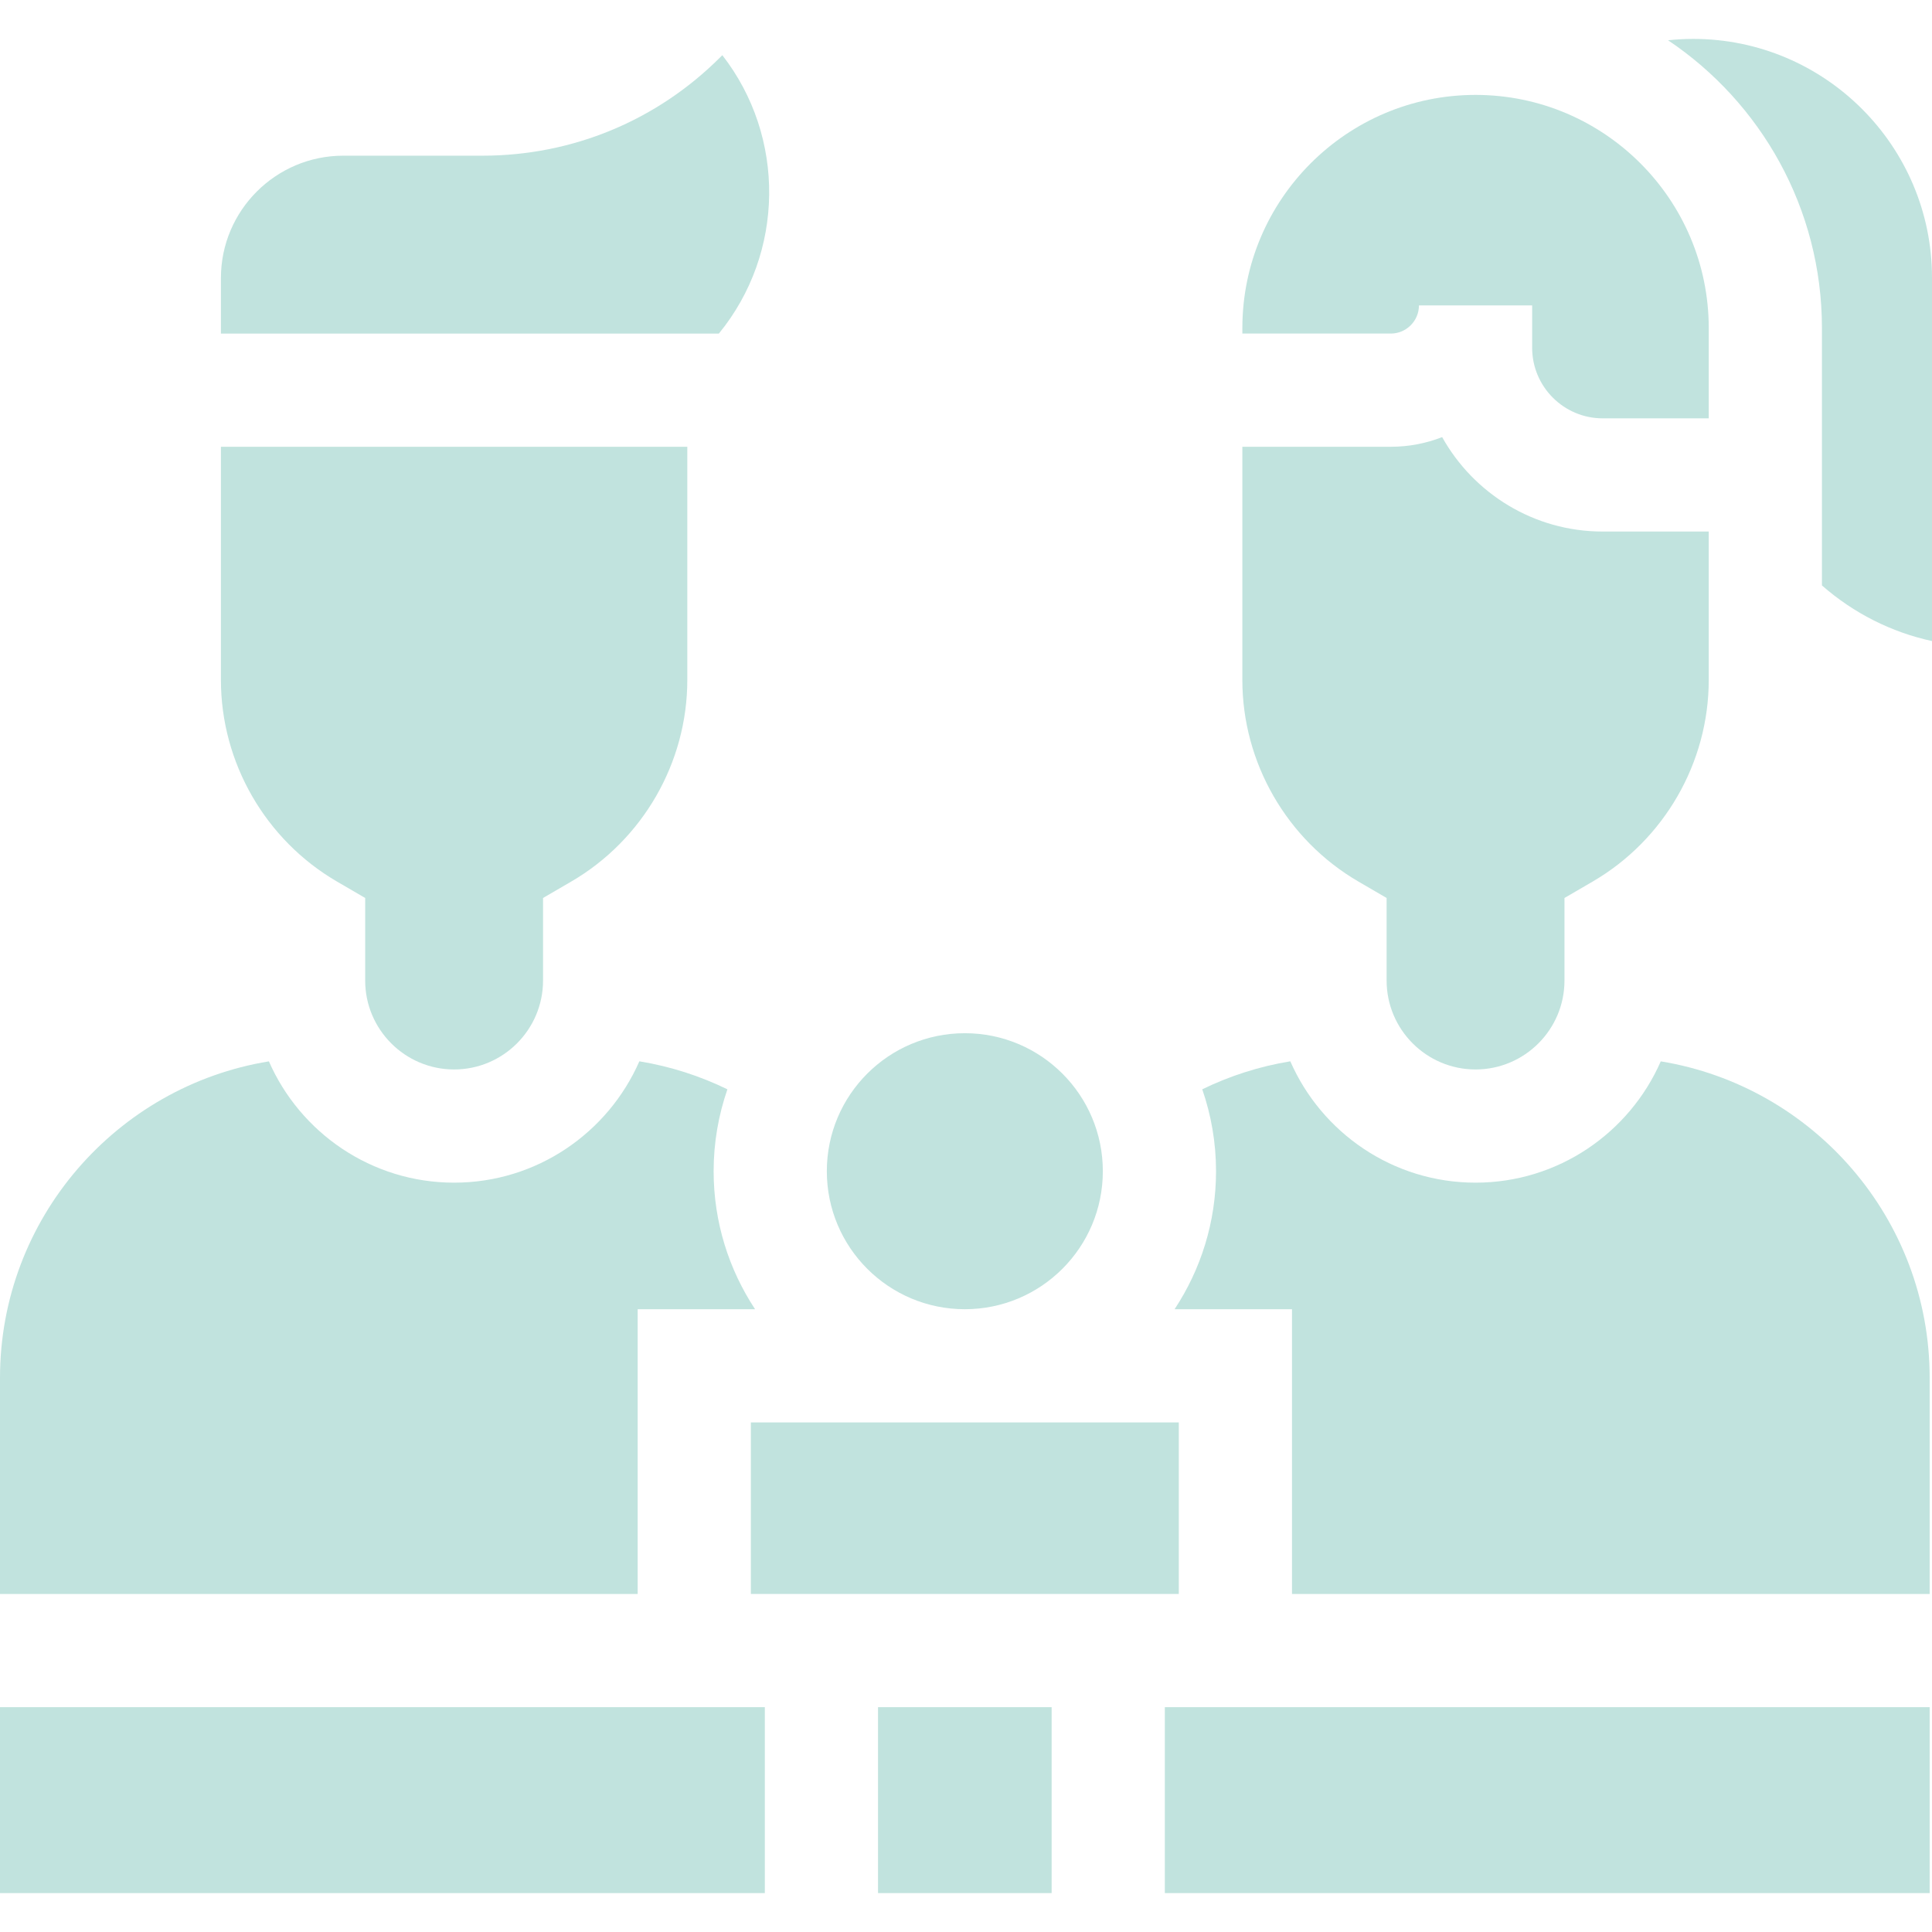 <svg id="Capa_1" enable-background="new 0 0 512.001 512.001" viewBox="0 0 512.001 512.001" xmlns="http://www.w3.org/2000/svg" width="300" height="300" version="1.1" xmlns:xlink="http://www.w3.org/1999/xlink" xmlns:svgjs="http://svgjs.dev/svgjs"><g width="100%" height="100%" transform="matrix(1,0,0,1,0,0)"><g><path d="m376.037 80.934h30v11.235c0 10.309 8.387 18.696 18.696 18.696h28.103v-23.916c0-34.076-27.723-61.798-61.798-61.798-34.076 0-61.799 27.723-61.799 61.798v1.45h39.333c4.116 0 7.465-3.349 7.465-7.465z" fill="#c1e3de" fill-opacity="1" data-original-color="#000000ff" stroke="none" stroke-opacity="1"/><path d="m198.988 376.955h113.405v45.461h-113.405z" fill="#c1e3de" fill-opacity="1" data-original-color="#000000ff" stroke="none" stroke-opacity="1"/><path d="m440.12 281.272c-8.281 18.903-27.16 32.147-49.084 32.147-21.928 0-40.811-13.25-49.09-32.159-8.235 1.345-16.072 3.882-23.336 7.419 2.355 6.808 3.652 14.105 3.652 21.704 0 13.501-4.051 26.068-10.985 36.572h31.116v75.461h168.988v-57.271c.001-42.191-30.903-77.285-71.261-83.873z" fill="#c1e3de" fill-opacity="1" data-original-color="#000000ff" stroke="none" stroke-opacity="1"/><path d="m191.423 14.624-.514.514c-16.845 16.845-39.241 26.122-63.062 26.122h-36.883c-17.875 0-32.417 14.542-32.417 32.417v14.723h131.96c17.466-21.335 17.775-52.114.916-73.776z" fill="#c1e3de" fill-opacity="1" data-original-color="#000000ff" stroke="none" stroke-opacity="1"/><path d="m0 452.417h202.687v49.274h-202.687z" fill="#c1e3de" fill-opacity="1" data-original-color="#000000ff" stroke="none" stroke-opacity="1"/><path d="m448.718 10.31c-2.243 0-4.466.128-6.665.359 24.575 16.49 40.782 44.526 40.782 76.279v68.197c8.41 7.369 18.397 12.4 29.166 14.745v-96.297c0-34.894-28.388-63.283-63.283-63.283z" fill="#c1e3de" fill-opacity="1" data-original-color="#000000ff" stroke="none" stroke-opacity="1"/><path d="m168.988 346.955h31.116c-6.934-10.504-10.985-23.071-10.985-36.572 0-7.599 1.297-14.896 3.652-21.704-7.265-3.538-15.102-6.075-23.336-7.419-8.279 18.909-27.161 32.159-49.089 32.159-21.924 0-40.803-13.244-49.084-32.147-40.358 6.588-71.262 41.682-71.262 83.873v57.271h168.988z" fill="#c1e3de" fill-opacity="1" data-original-color="#000000ff" stroke="none" stroke-opacity="1"/><path d="m232.687 452.417h46.009v49.274h-46.009z" fill="#c1e3de" fill-opacity="1" data-original-color="#000000ff" stroke="none" stroke-opacity="1"/><path d="m308.696 452.417h202.686v49.274h-202.686z" fill="#c1e3de" fill-opacity="1" data-original-color="#000000ff" stroke="none" stroke-opacity="1"/><path d="m89.324 233.635 7.454 4.339v21.878c0 12.995 10.572 23.567 23.567 23.567s23.567-10.572 23.567-23.567v-21.878l7.454-4.339c18.984-11.05 30.777-31.527 30.777-53.438v-61.798h-123.596v61.798c0 21.911 11.793 42.388 30.777 53.438z" fill="#c1e3de" fill-opacity="1" data-original-color="#000000ff" stroke="none" stroke-opacity="1"/><circle cx="255.691" cy="310.384" r="36.572" fill="#c1e3de" fill-opacity="1" data-original-color="#000000ff" stroke="none" stroke-opacity="1"/><path d="m360.015 233.635 7.454 4.339v21.878c0 12.995 10.572 23.567 23.567 23.567s23.567-10.572 23.567-23.567v-21.878l7.454-4.339c18.984-11.05 30.777-31.527 30.777-53.438v-39.333h-28.103c-18.265 0-34.214-10.109-42.546-25.025-4.222 1.652-8.815 2.56-13.615 2.56h-39.333v61.798c.001 21.911 11.794 42.388 30.778 53.438z" fill="#c1e3de" fill-opacity="1" data-original-color="#000000ff" stroke="none" stroke-opacity="1"/></g><g/><g/><g/><g/><g/><g/><g/><g/><g/><g/><g/><g/><g/><g/><g/></g></svg>
